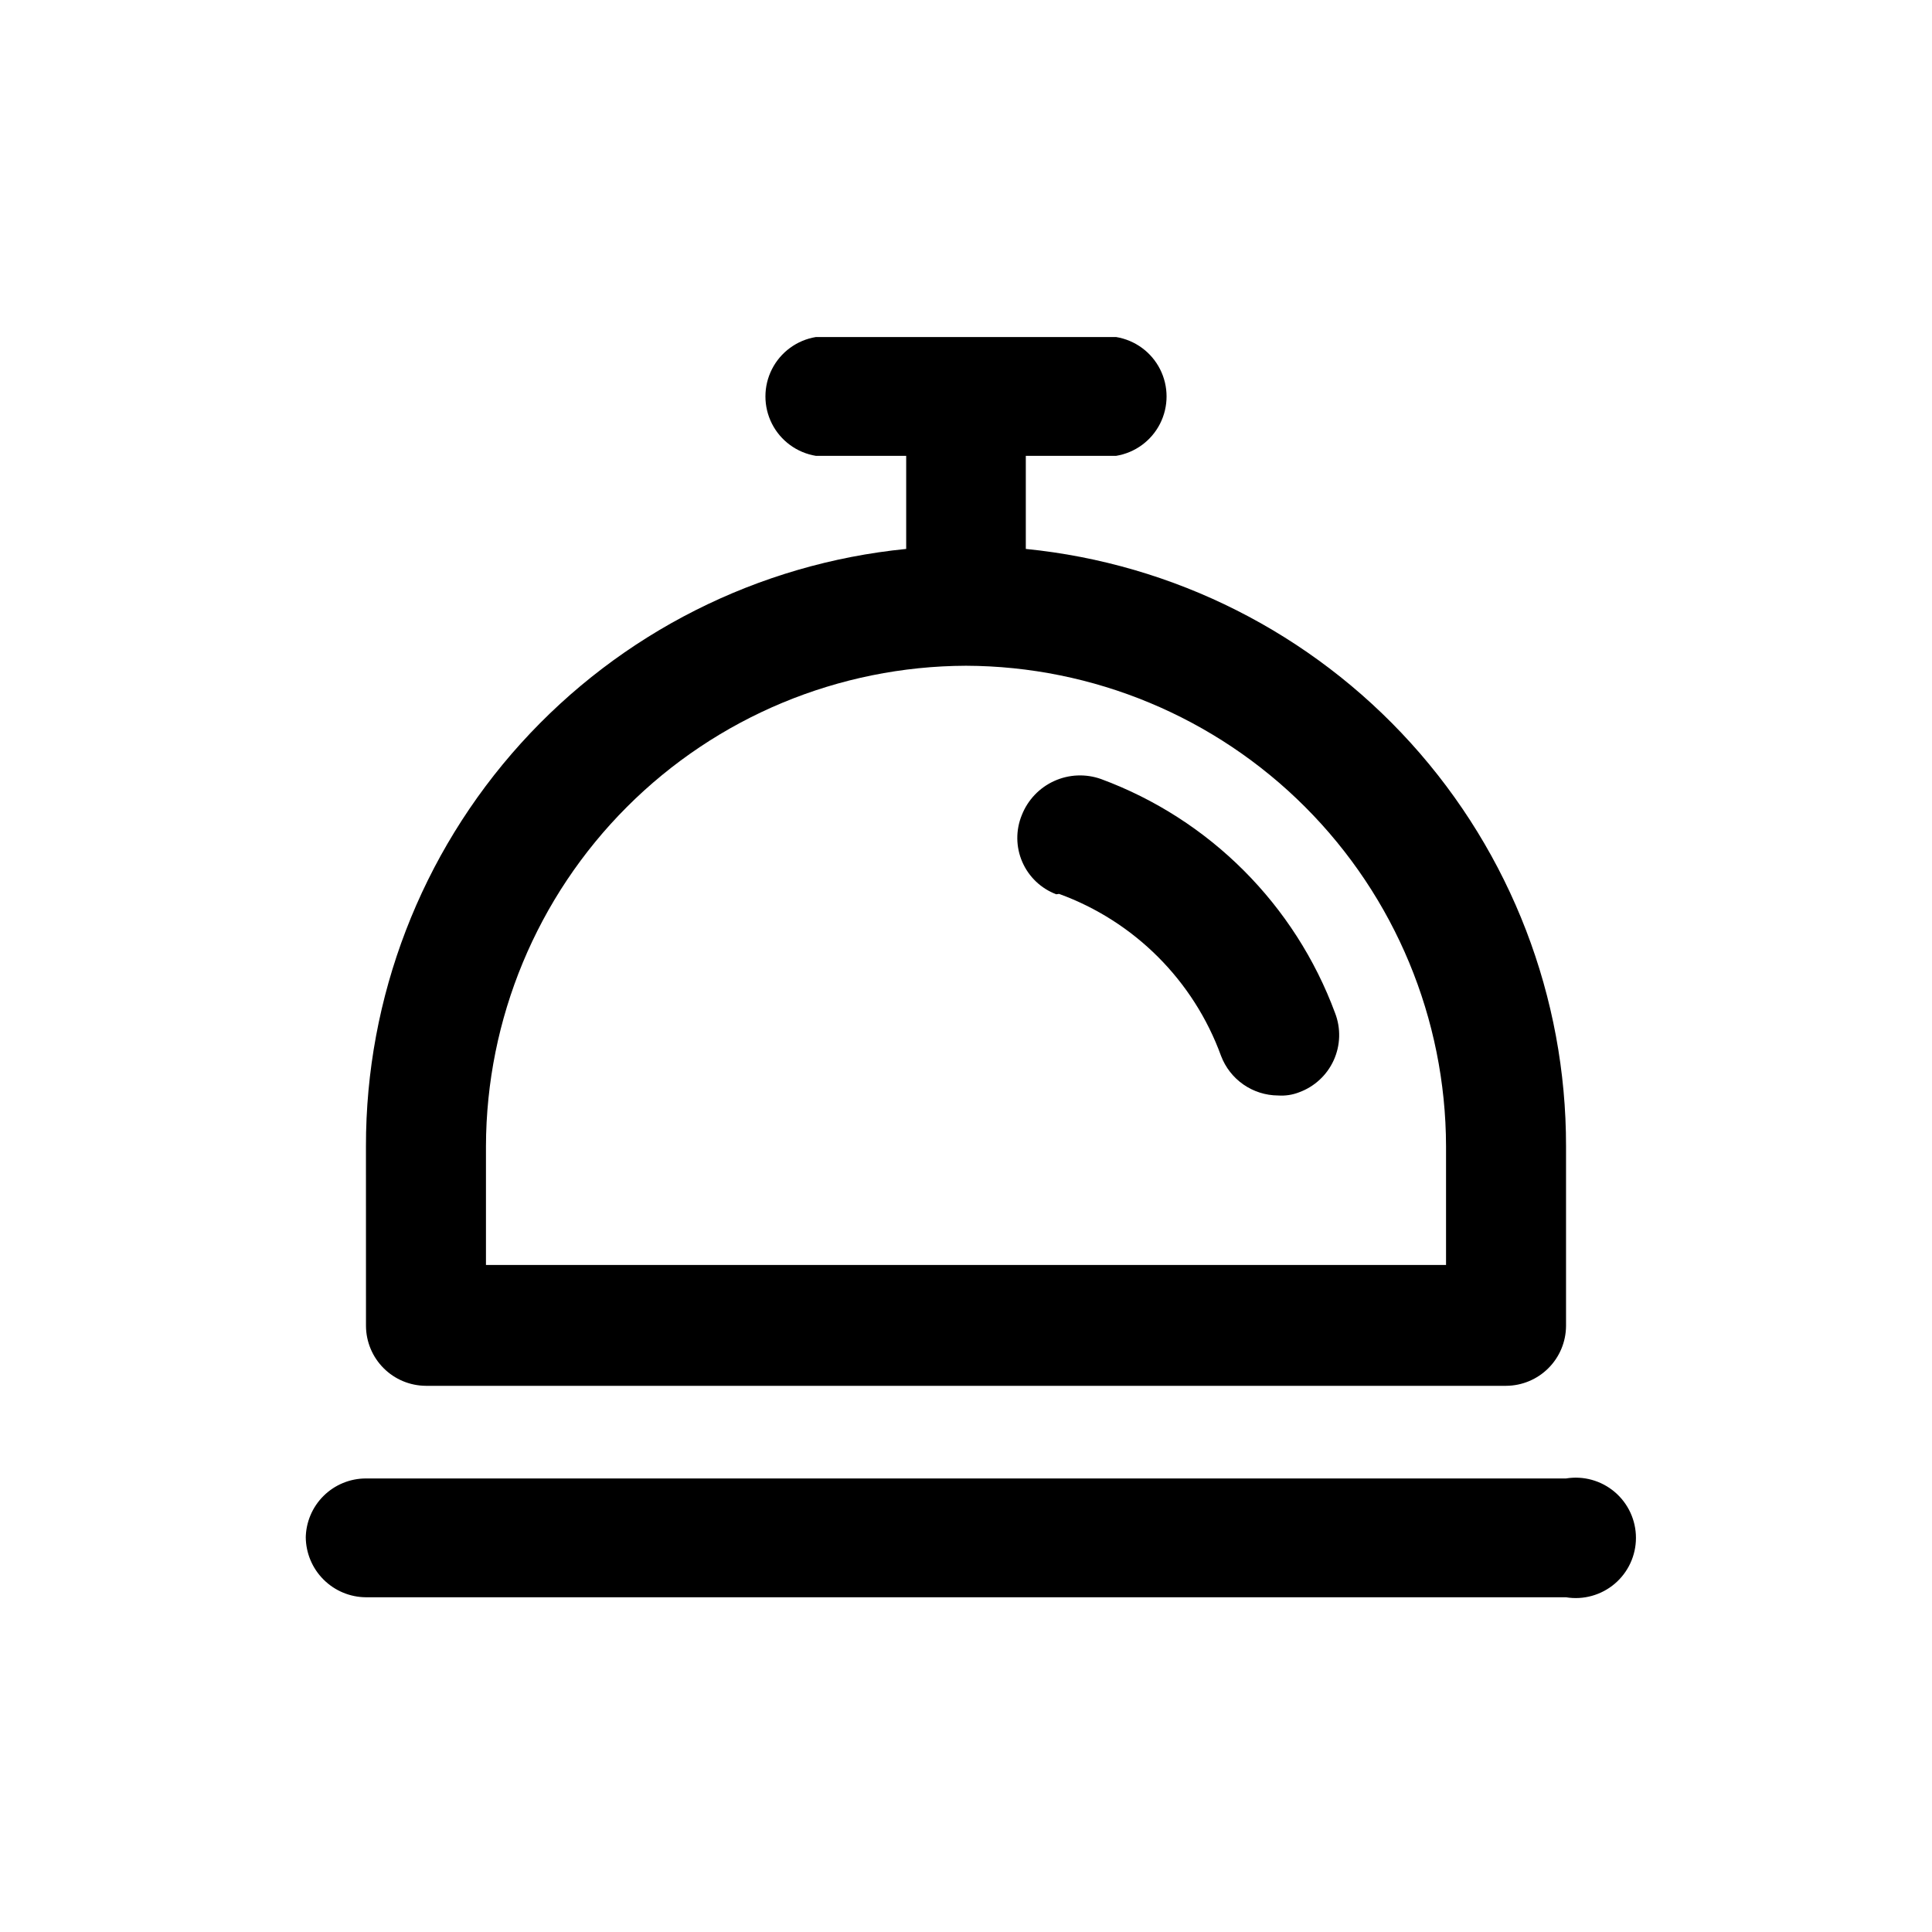 <?xml version="1.0" encoding="UTF-8"?>
<!-- Uploaded to: SVG Repo, www.svgrepo.com, Generator: SVG Repo Mixer Tools -->
<svg fill="#000000" width="800px" height="800px" version="1.1" viewBox="144 144 512 512" xmlns="http://www.w3.org/2000/svg">
 <g>
  <path d="m240.98 447.75c-0.039-39.445 14.598-77.496 41.059-106.75 26.461-29.254 62.855-47.621 102.11-51.527v-24.668h-23.93c-5.019-0.82-9.348-3.988-11.648-8.523-2.301-4.539-2.301-9.902 0-14.438 2.301-4.535 6.629-7.703 11.648-8.527h79.559c5.019 0.824 9.348 3.992 11.648 8.527s2.301 9.898 0 14.438c-2.301 4.535-6.629 7.703-11.648 8.523h-23.93v24.668c39.25 3.906 75.648 22.273 102.11 51.527 26.461 29.254 41.094 67.305 41.055 106.75v47.652c-0.027 4.195-1.703 8.211-4.672 11.176-2.965 2.969-6.981 4.648-11.176 4.676h-286.33c-4.195-0.027-8.211-1.707-11.176-4.676-2.965-2.965-4.644-6.981-4.672-11.176zm159.02-127.32c-33.723 0.113-66.031 13.566-89.867 37.422-23.836 23.855-37.262 56.172-37.348 89.895v31.488h254.43v-31.488c-0.082-33.723-13.508-66.039-37.344-89.895-23.836-23.855-56.145-37.309-89.867-37.422zm-174.97 230.91c0.027 4.223 1.715 8.266 4.703 11.25 2.984 2.988 7.027 4.676 11.25 4.703h318.03-0.004c4.621 0.758 9.344-0.555 12.91-3.586 3.57-3.031 5.625-7.477 5.625-12.156 0-4.684-2.055-9.129-5.625-12.16-3.566-3.031-8.289-4.344-12.91-3.586h-318.03c-4.215 0-8.258 1.668-11.246 4.637s-4.68 7-4.707 11.215"/>
  <path d="m424.66 380.89c19.953 7.258 35.672 22.977 42.93 42.93 1.164 3.07 3.231 5.719 5.93 7.59 2.699 1.875 5.898 2.887 9.184 2.906 1.895 0.133 3.793-0.152 5.562-0.84 4.074-1.484 7.383-4.543 9.18-8.492s1.93-8.453 0.371-12.5c-10.629-28.742-33.289-51.402-62.031-62.031-4.055-1.441-8.512-1.254-12.426 0.531-3.918 1.781-6.988 5.016-8.566 9.02-1.637 3.988-1.594 8.473 0.129 12.426 1.719 3.957 4.969 7.047 9.004 8.566"/>
 </g>
</svg>